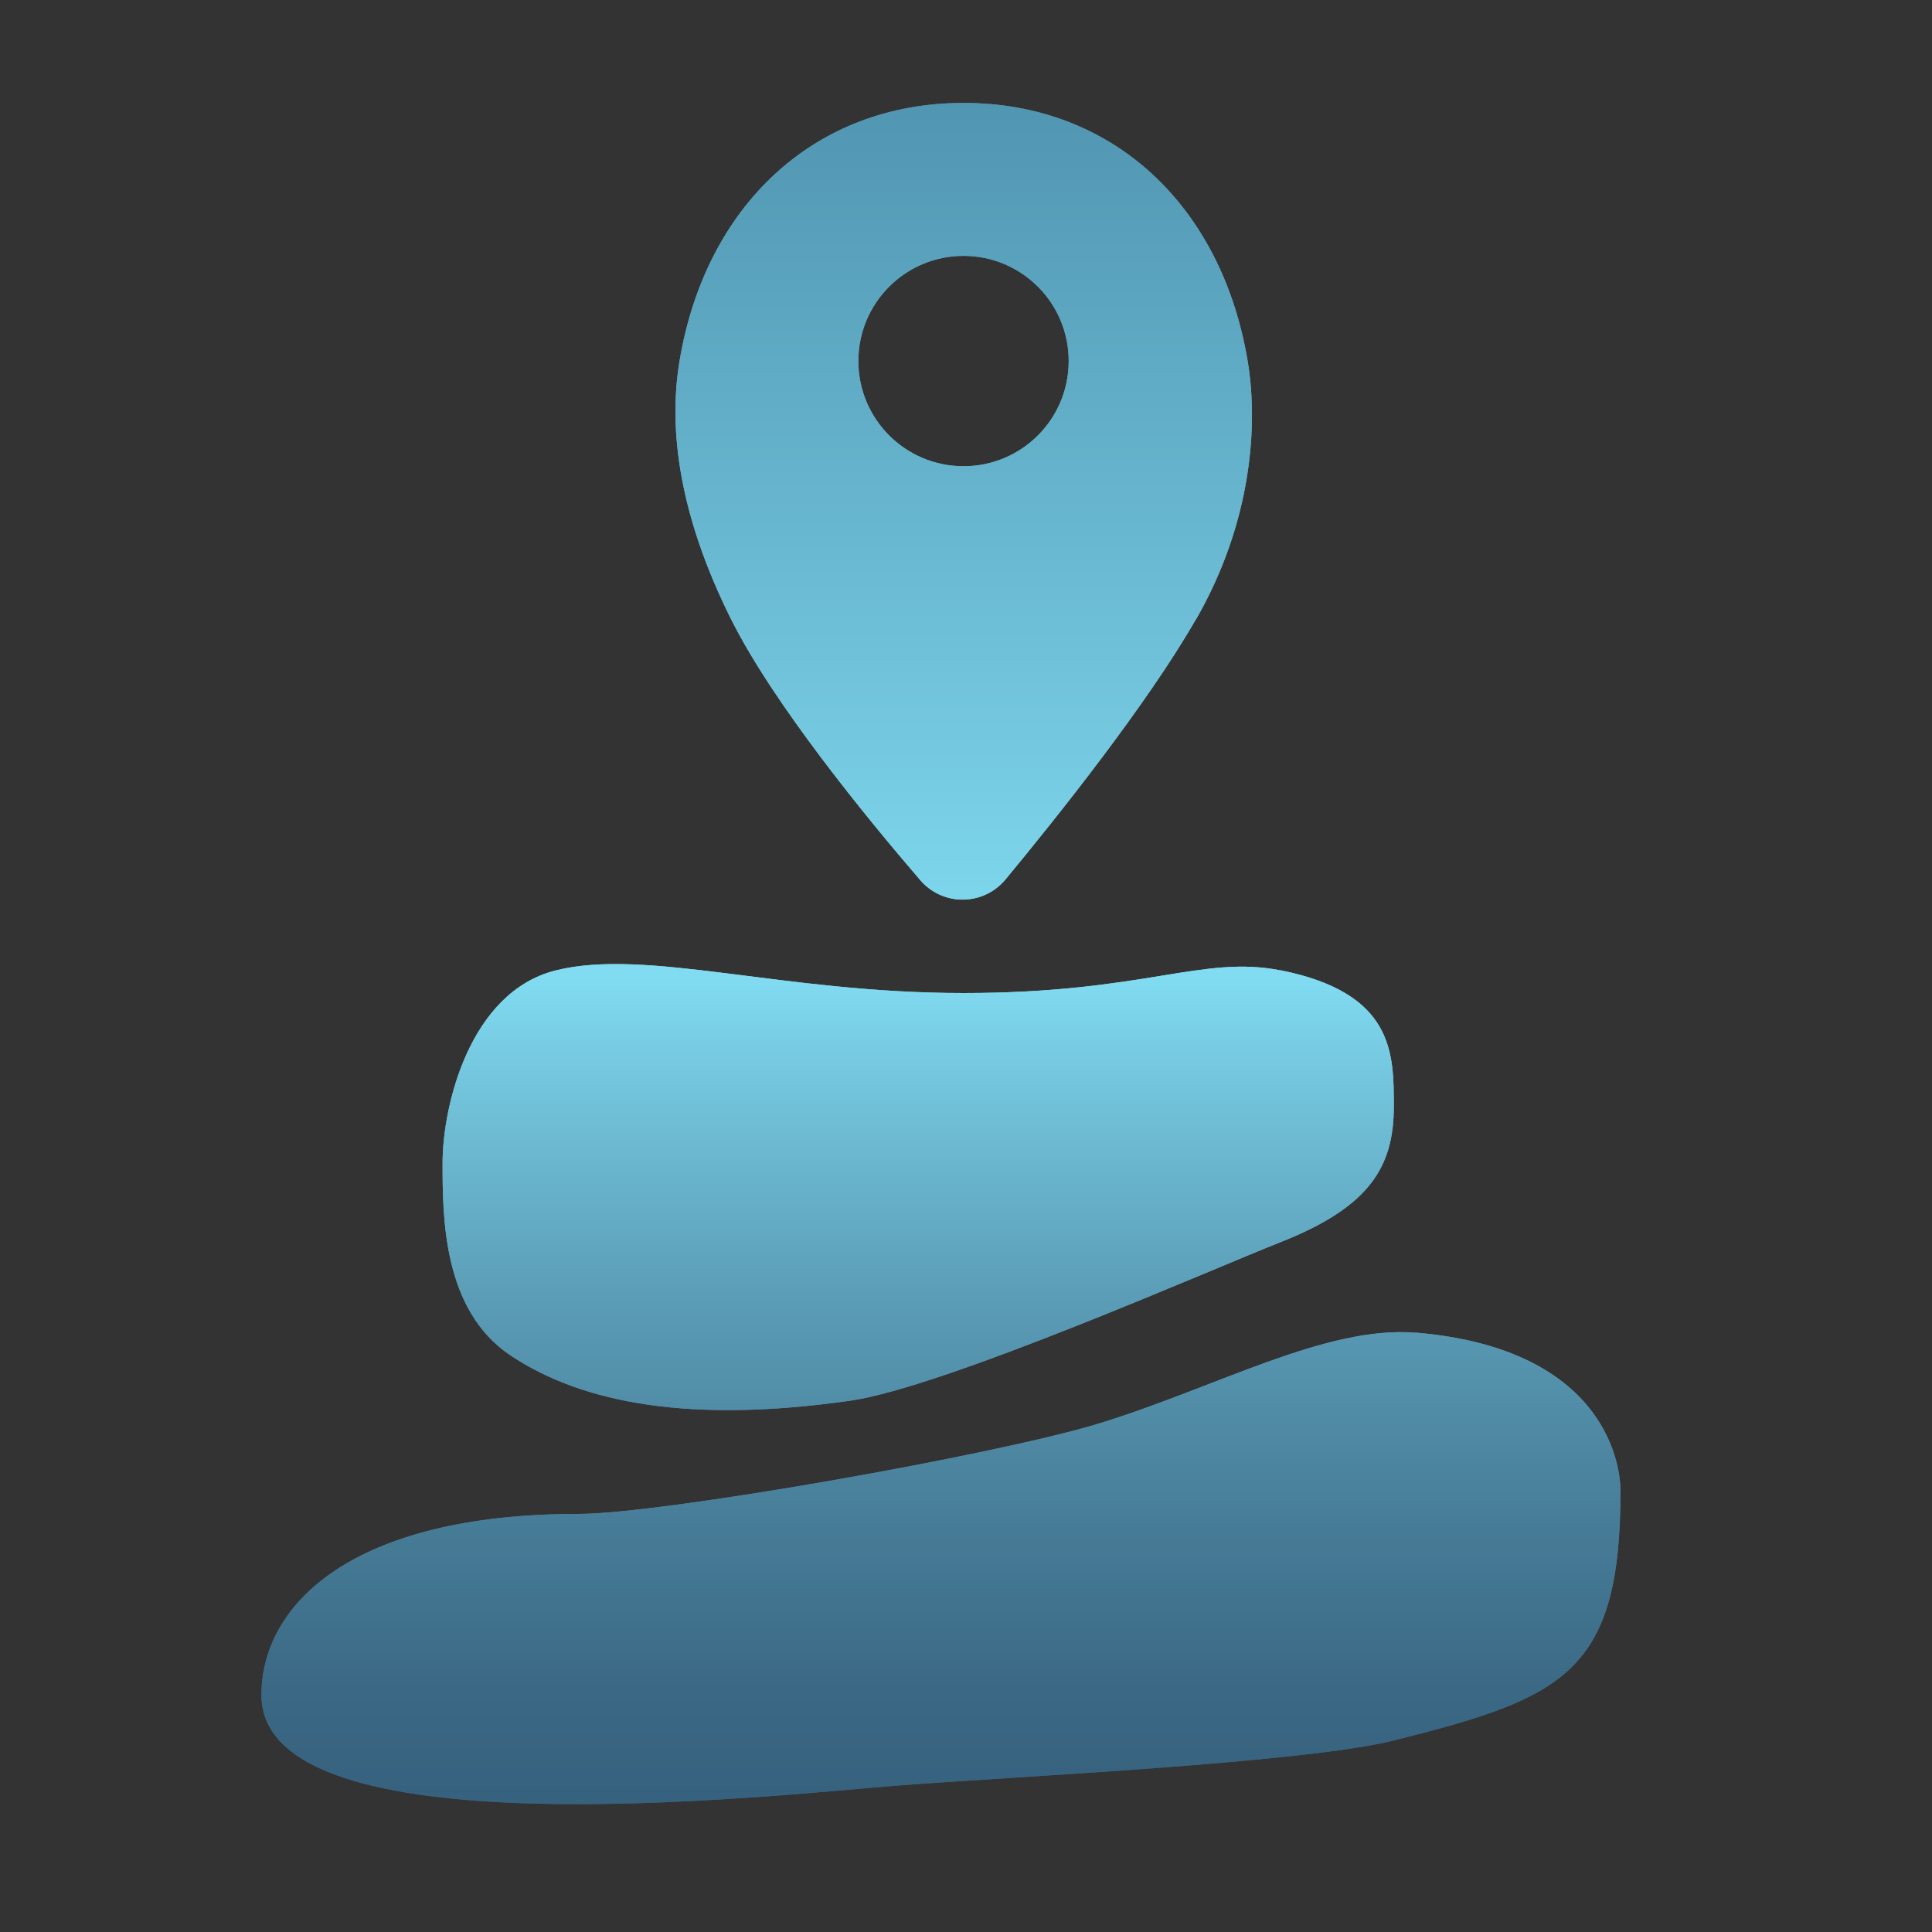 <?xml version="1.0" encoding="UTF-8"?>
<svg id="border_app" xmlns="http://www.w3.org/2000/svg" xmlns:xlink="http://www.w3.org/1999/xlink" viewBox="0 0 250 250">
  <rect x="0" y="0" width="250" height="250" fill="#333333" stroke="none"/>
  <defs>
    <linearGradient id="linear-gradient" x1="121.75" y1="233.47" x2="121.75" y2="13.31" gradientUnits="userSpaceOnUse">
      <stop offset="0" stop-color="#fff"/>
      <stop offset="0" stop-color="#36607d"/>
      <stop offset=".07" stop-color="#3a6783"/>
      <stop offset=".17" stop-color="#467b96"/>
      <stop offset=".3" stop-color="#5a9bb5"/>
      <stop offset=".44" stop-color="#75c9e0"/>
      <stop offset=".49" stop-color="#81dcf2"/>
      <stop offset=".68" stop-color="#6ec0d8"/>
      <stop offset="1" stop-color="#5094b0"/>
    </linearGradient>
    <clipPath id="clippath">
      <path d="M165.71,125.57c-10.12-2.02-17.59,2.93-41.03,2.93s-41.03-5.86-52.76-2.93c-11.17,2.79-14.65,17.59-14.65,24.91,0,6.9,0,19.05,8.79,24.91,9.42,6.28,23.45,8.79,43.96,5.86,12.13-1.73,46.87-17.04,55.69-20.52,11.58-4.57,14.65-9.78,14.65-17.59,0-6.88,0-14.65-14.65-17.59ZM183.3,172.46c-11.65-1-25.95,7.09-41.03,11.72-13.49,4.14-56.76,11.72-67.41,11.72-29.31,0-41.03,11.72-41.03,23.45,0,20.52,66.03,12.98,82.07,11.72,15.18-1.19,52.76-2.93,64.48-5.86,21.99-5.5,29.31-8.79,29.31-32.24,0-4.34-2.75-18.49-26.38-20.52ZM154.75,80.14c-6.26,10.91-17.81,25.41-24.63,33.65-2.86,3.45-8.11,3.5-11.03.11-7.08-8.23-19.01-22.83-24.48-33.76-6.68-13.37-8.17-24.5-6.68-33.41,3.34-20.05,17.38-33.41,36.76-33.41s33.41,13.37,36.76,33.41c1.39,8.36.51,20.88-6.68,33.41ZM138.29,46.72c0-7.52-6.09-13.61-13.61-13.61s-13.61,6.09-13.61,13.61,6.09,13.61,13.61,13.61,13.61-6.09,13.61-13.61Z" fill="url(#linear-gradient)"/>
    </clipPath>
    <linearGradient id="linear-gradient-2" x1="121.2" y1="236.71" x2="121.2" y2="11.05" xlink:href="#linear-gradient"/>
    <linearGradient id="linear-gradient-3" x1="20.98" y1="123.88" x2="221.42" y2="123.88" gradientUnits="userSpaceOnUse">
      <stop offset="0" stop-color="#fff"/>
      <stop offset="0" stop-color="#4b667f"/>
      <stop offset=".09" stop-color="#547089"/>
      <stop offset=".26" stop-color="#6c8ea5"/>
      <stop offset=".47" stop-color="#93bdd1"/>
      <stop offset=".52" stop-color="#9dc9dd"/>
      <stop offset=".76" stop-color="#93bad0"/>
      <stop offset="1" stop-color="#87a7c0"/>
    </linearGradient>
  </defs>
  <path d="M165.71,125.57c-10.12-2.02-17.59,2.93-41.03,2.93s-41.03-5.86-52.76-2.93c-11.17,2.79-14.65,17.59-14.65,24.91,0,6.9,0,19.05,8.79,24.91,9.42,6.28,23.45,8.79,43.96,5.86,12.13-1.73,46.87-17.04,55.69-20.52,11.58-4.57,14.65-9.78,14.65-17.59,0-6.88,0-14.65-14.65-17.59ZM183.3,172.46c-11.65-1-25.95,7.09-41.03,11.72-13.49,4.14-56.76,11.72-67.41,11.72-29.31,0-41.03,11.72-41.03,23.45,0,20.52,66.03,12.98,82.07,11.72,15.18-1.19,52.76-2.93,64.48-5.86,21.99-5.5,29.31-8.79,29.31-32.24,0-4.34-2.75-18.49-26.38-20.52ZM154.75,80.14c-6.26,10.91-17.81,25.41-24.63,33.65-2.86,3.45-8.11,3.5-11.03.11-7.08-8.23-19.01-22.83-24.48-33.76-6.68-13.37-8.17-24.5-6.68-33.41,3.34-20.05,17.38-33.41,36.76-33.41s33.41,13.37,36.76,33.41c1.39,8.36.51,20.88-6.68,33.41ZM138.29,46.72c0-7.52-6.09-13.61-13.61-13.61s-13.61,6.09-13.61,13.61,6.09,13.61,13.61,13.61,13.61-6.09,13.61-13.61Z" fill="url(#linear-gradient)"/>
  <g clip-path="url(#clippath)">
    <rect x="21.48" y="11.05" width="199.44" height="225.66" fill="url(#linear-gradient-2)" stroke="url(#linear-gradient-3)" stroke-miterlimit="10"/>
  </g>
</svg>